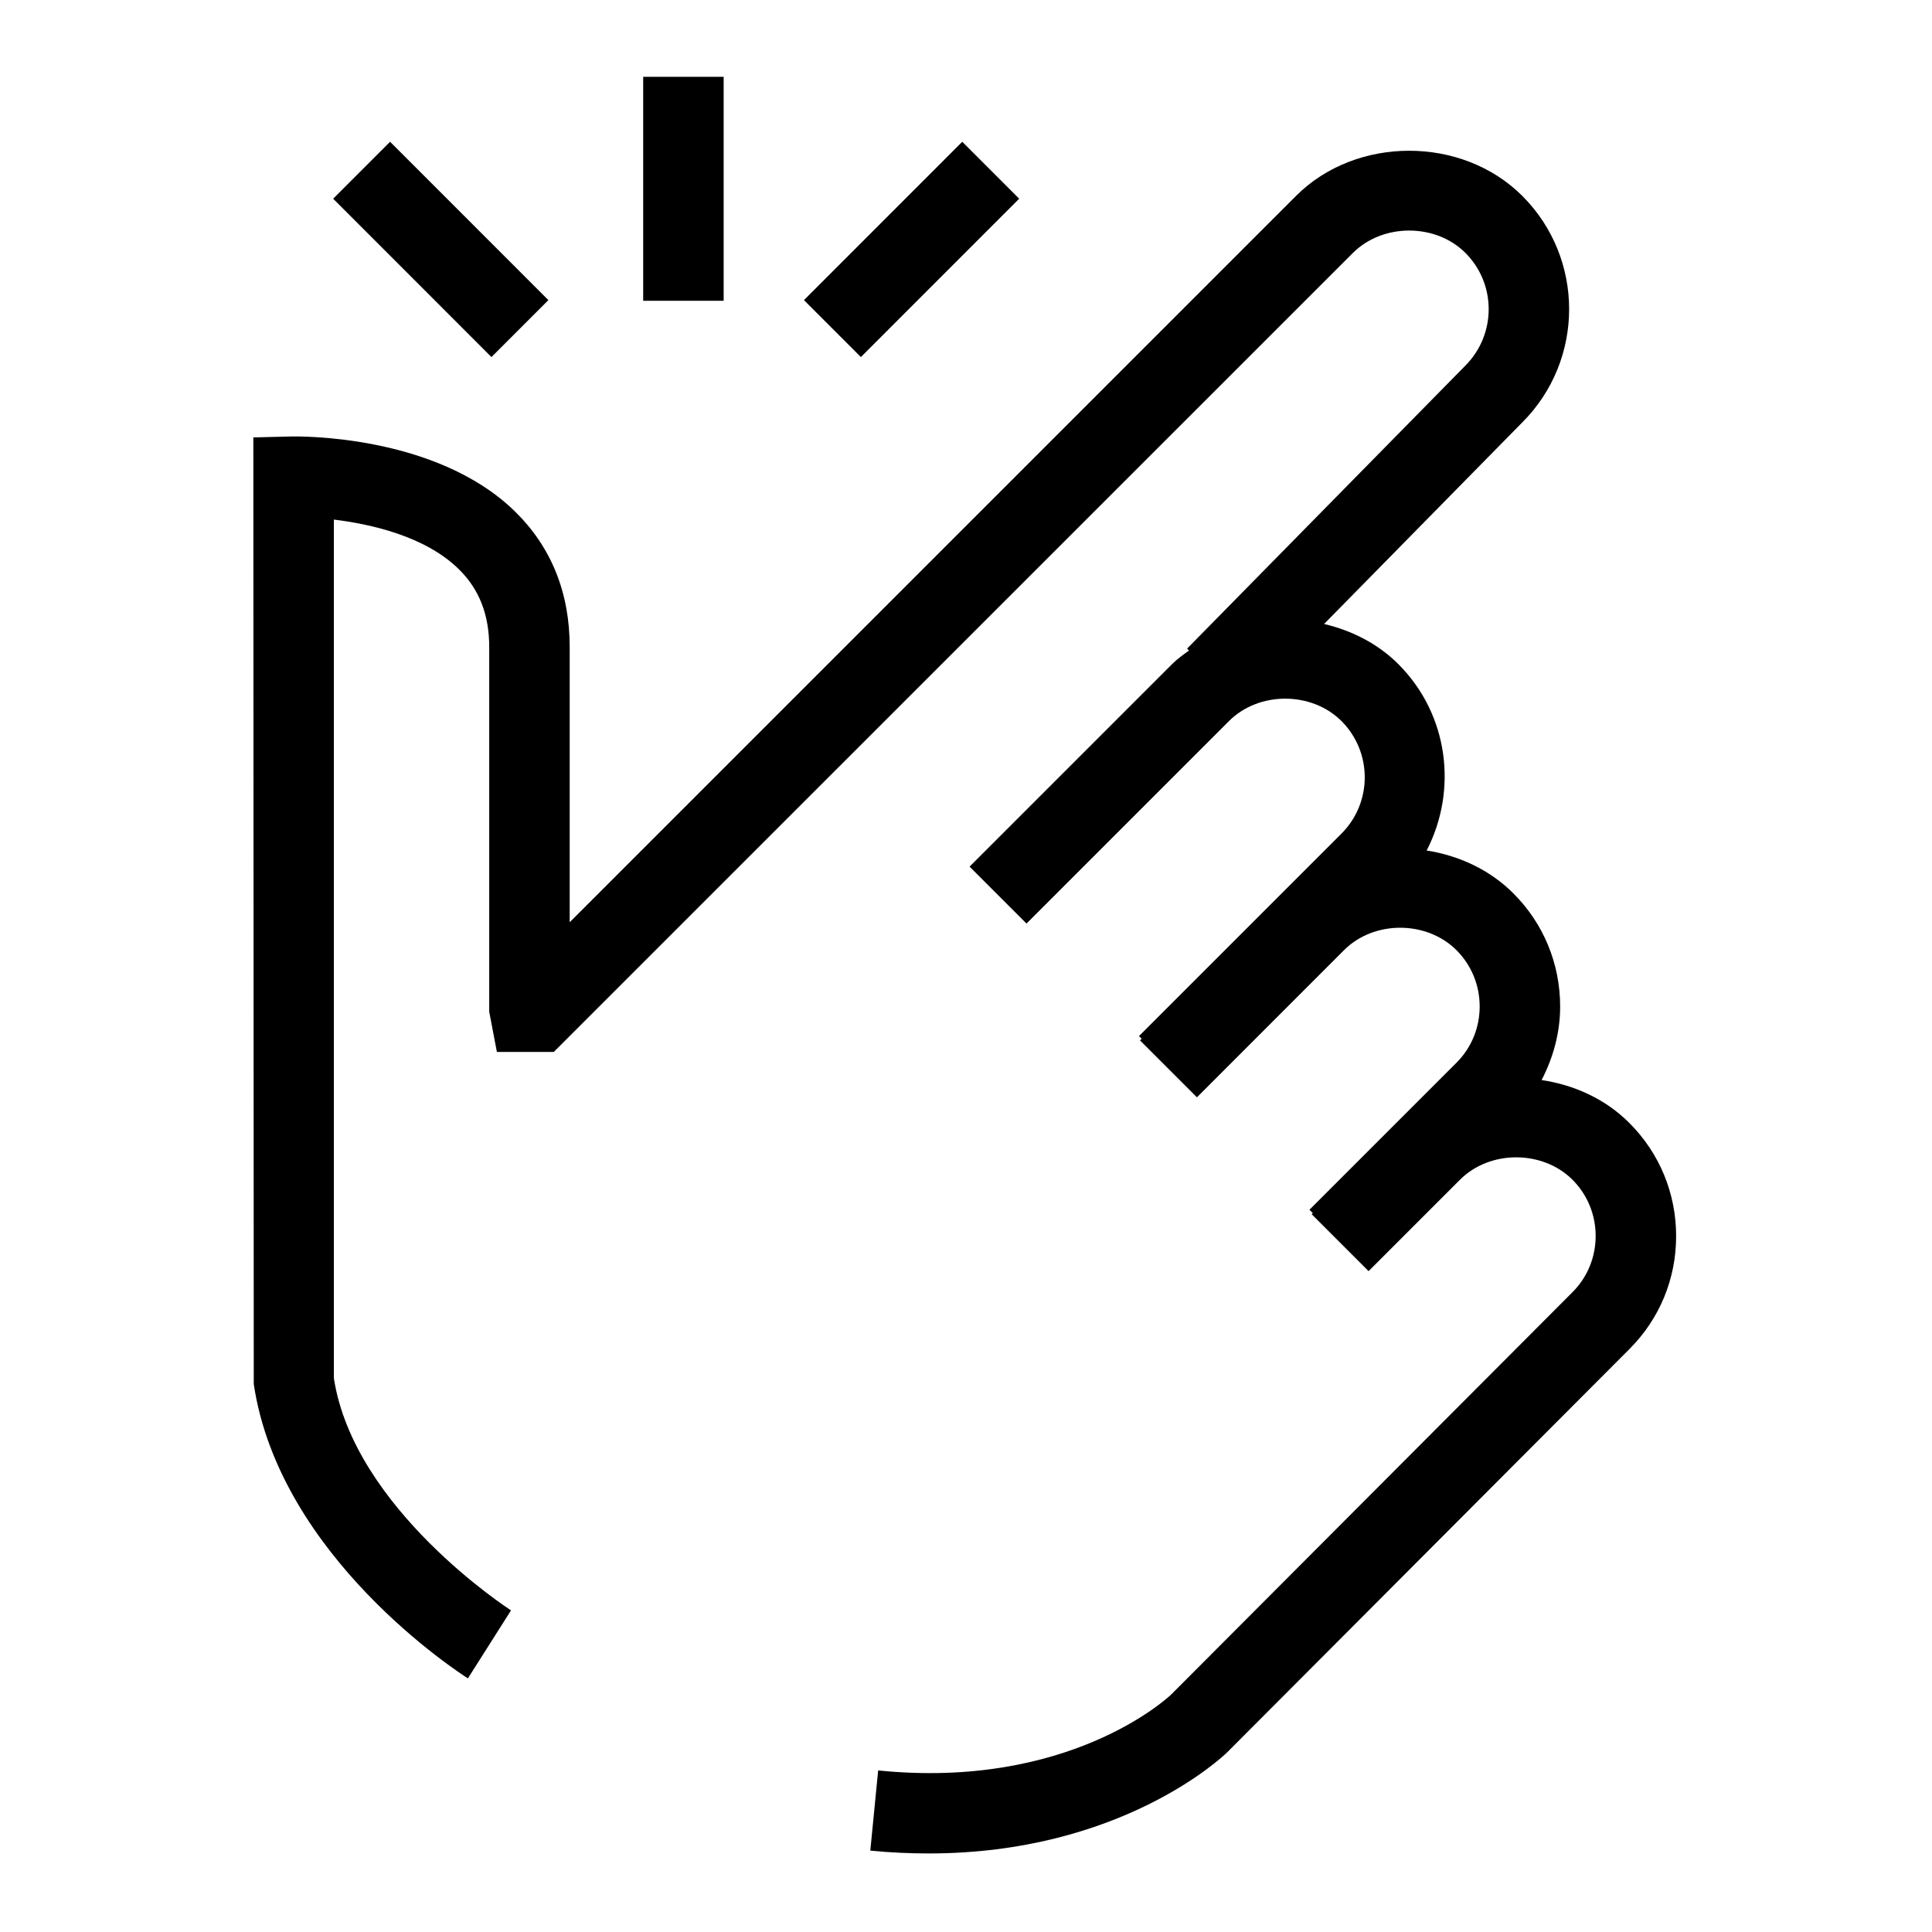 <svg version="1.1" xmlns="http://www.w3.org/2000/svg" xmlns:xlink="http://www.w3.org/1999/xlink" x="0px" y="0px"
	 viewBox="0 0 32 32" style="enable-background:new 0 0 32 32;" xml:space="preserve">
<style type="text/css">
	.st0{fill:#000000;}
</style>
<path fill="currentColor" class="st0" d="M26.987,22.346l-6.66,6.677c-0.083,0.082-1.772,1.676-4.945,1.676
	c-0.309,0-0.63-0.014-0.967-0.047l0.13-1.328c3.146,0.319,4.782-1.19,4.85-1.254
	l6.65-6.667c0.247-0.247,0.384-0.578,0.384-0.931c0-0.354-0.137-0.685-0.384-0.932
	c-0.493-0.493-1.368-0.496-1.863,0l-1.514,1.514l-0.943-0.943l0.019-0.019L21.688,20.038
	l2.436-2.436c0.247-0.247,0.384-0.579,0.384-0.932s-0.137-0.684-0.384-0.932
	c-0.497-0.496-1.37-0.495-1.863,0l-2.436,2.437l-0.943-0.943l0.027-0.027l-0.044-0.044
	l3.354-3.354c0.514-0.514,0.514-1.35,0-1.864c-0.493-0.493-1.367-0.496-1.863,0
	l-3.354,3.354l-0.943-0.943l3.354-3.354c0.086-0.086,0.184-0.155,0.281-0.226
	l-0.032-0.031l4.607-4.685c0.517-0.518,0.517-1.354,0.004-1.868
	c-0.495-0.495-1.37-0.495-1.865,0L9.173,17.423H8.23L8.103,16.757v-6.039
	c0-0.538-0.166-0.961-0.507-1.294c-0.556-0.544-1.456-0.744-2.066-0.818v14.221
	c0.332,2.165,2.908,3.829,2.934,3.846L7.75,27.799c-0.127-0.081-3.117-2.001-3.547-4.874
	L4.196,7.245l0.651-0.016C4.935,7.23,7.215,7.188,8.527,8.469
	c0.603,0.589,0.909,1.346,0.909,2.249v4.557L21.465,3.246c0.997-0.999,2.753-0.999,3.75,0
	c1.033,1.033,1.033,2.715,0,3.749l-3.284,3.34c0.457,0.108,0.889,0.324,1.23,0.665
	c0.835,0.835,0.984,2.089,0.469,3.087c0.534,0.084,1.044,0.317,1.436,0.71
	c0.499,0.498,0.775,1.164,0.775,1.874c0,0.433-0.114,0.845-0.307,1.218
	c0.54,0.081,1.057,0.313,1.453,0.711c0.5,0.499,0.775,1.165,0.775,1.875
	S27.486,21.848,26.987,22.346z M11.986,1.272h-1.333v3.71h1.333V1.272z M9.083,4.971
	L6.461,2.348L5.518,3.291l2.622,2.623L9.083,4.971z M16.881,3.291l-0.943-0.943
	l-2.622,2.623l0.943,0.943L16.881,3.291z"/>
</svg>
